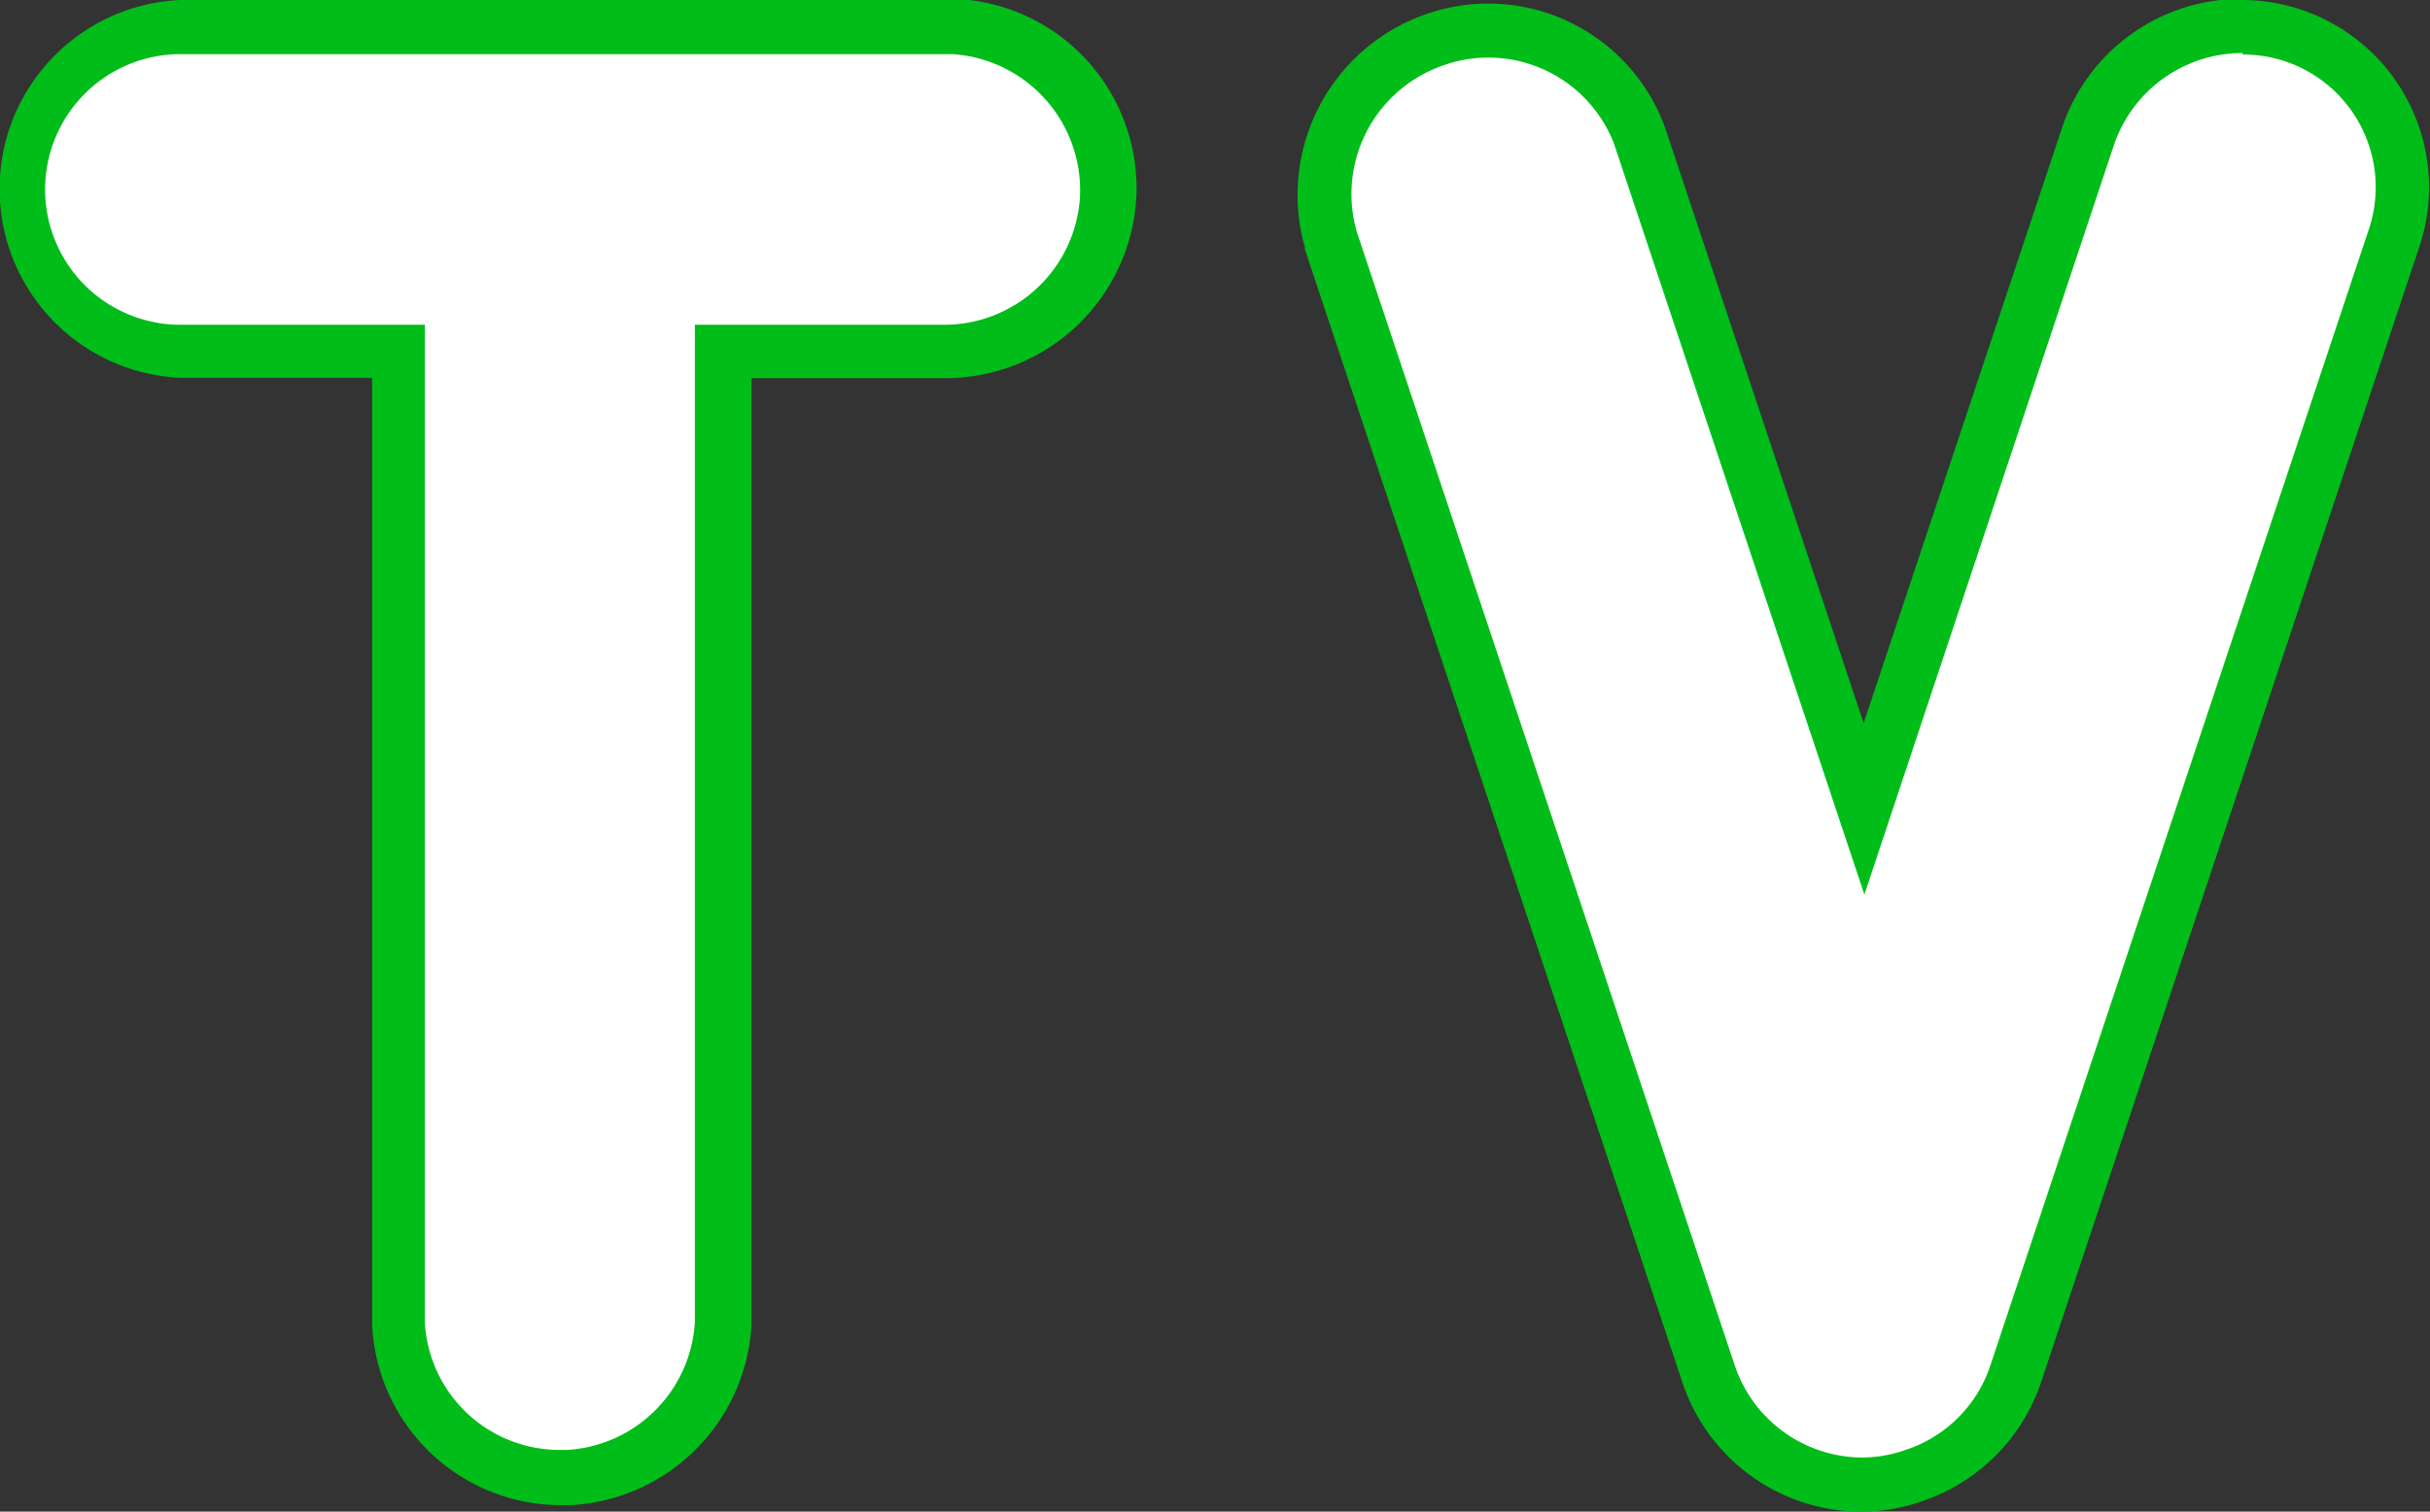 <svg xmlns="http://www.w3.org/2000/svg" viewBox="0 0 67.32 41.89">
    <rect x="0" y="0" width="67.32" height="41.89" fill="#333333" stroke="none"/>
    <defs>
        <style>.cls-1{fill:#fff;}.cls-2{fill:#00bd19;}</style>
    </defs>
    <title>С.01. Просмотр по ТВ_1</title>
    <g id="Слой_2" data-name="Слой 2">
        <g id="Слой_1-2" data-name="Слой 1">
            <g id="Слой_8" data-name="Слой 8">
                <path class="cls-1"
                      d="M15.52,40.93A4.49,4.49,0,0,1,11,36.68V9.73H5a4.5,4.5,0,0,1,0-9H26.38a4.49,4.49,0,0,1-.22,9H20V36.64a4.55,4.55,0,0,1-4.25,4.29Z"/>
                <path class="cls-2"
                      d="M26.38,1.5a3.78,3.78,0,0,1,3.54,3.94A3.77,3.77,0,0,1,26.16,9H19.25V36.64a3.77,3.77,0,0,1-3.54,3.54h-.19a3.74,3.74,0,0,1-3.75-3.54V9H5A3.75,3.75,0,0,1,5,1.5H26.38m0-1.5H5A5.24,5.24,0,0,0,5,10.47h5.31V36.71a5.24,5.24,0,0,0,5.25,5h.26a5.3,5.3,0,0,0,5-5V10.48h5.41a5.3,5.3,0,0,0,5.25-5,5.25,5.25,0,0,0-5-5.51Z"/>
                <path class="cls-1"
                      d="M51.58,41.14a4.51,4.51,0,0,1-4.23-3.07L36.88,6.67a4.56,4.56,0,0,1,2.74-5.52,4.37,4.37,0,0,1,1.6-.3,4.46,4.46,0,0,1,4.2,2.94l6.23,18.66L57.86,3.8a4.49,4.49,0,0,1,4.27-3A4.59,4.59,0,0,1,63.55,1a4.38,4.38,0,0,1,2.57,2.26,4.43,4.43,0,0,1,.19,3.44L55.85,38.07A4.42,4.42,0,0,1,53,40.89a4.31,4.31,0,0,1-1.44.25Z"/>
                <path class="cls-2"
                      d="M62.13,1.51a3.73,3.73,0,0,1,1.18.19A3.68,3.68,0,0,1,65.6,6.43L55.14,37.84a3.68,3.68,0,0,1-2.35,2.34,3.63,3.63,0,0,1-1.21.21,3.74,3.74,0,0,1-3.52-2.55L37.59,6.43a3.77,3.77,0,0,1,2.29-4.58A3.73,3.73,0,0,1,44.72,4l6.93,20.79L58.57,4a3.76,3.76,0,0,1,3.56-2.53m0-1.5a5.23,5.23,0,0,0-5,3.56l-5.5,16.51L46.14,3.57A5.21,5.21,0,0,0,39.35.45a5.3,5.3,0,0,0-3.2,6.4v.06l10.46,31.4a5.23,5.23,0,0,0,4.95,3.58,5.09,5.09,0,0,0,1.69-.29,5.23,5.23,0,0,0,3.3-3.31L67,6.91A5.19,5.19,0,0,0,62.13,0Z"/>
            </g>
        </g>
    </g>
</svg>